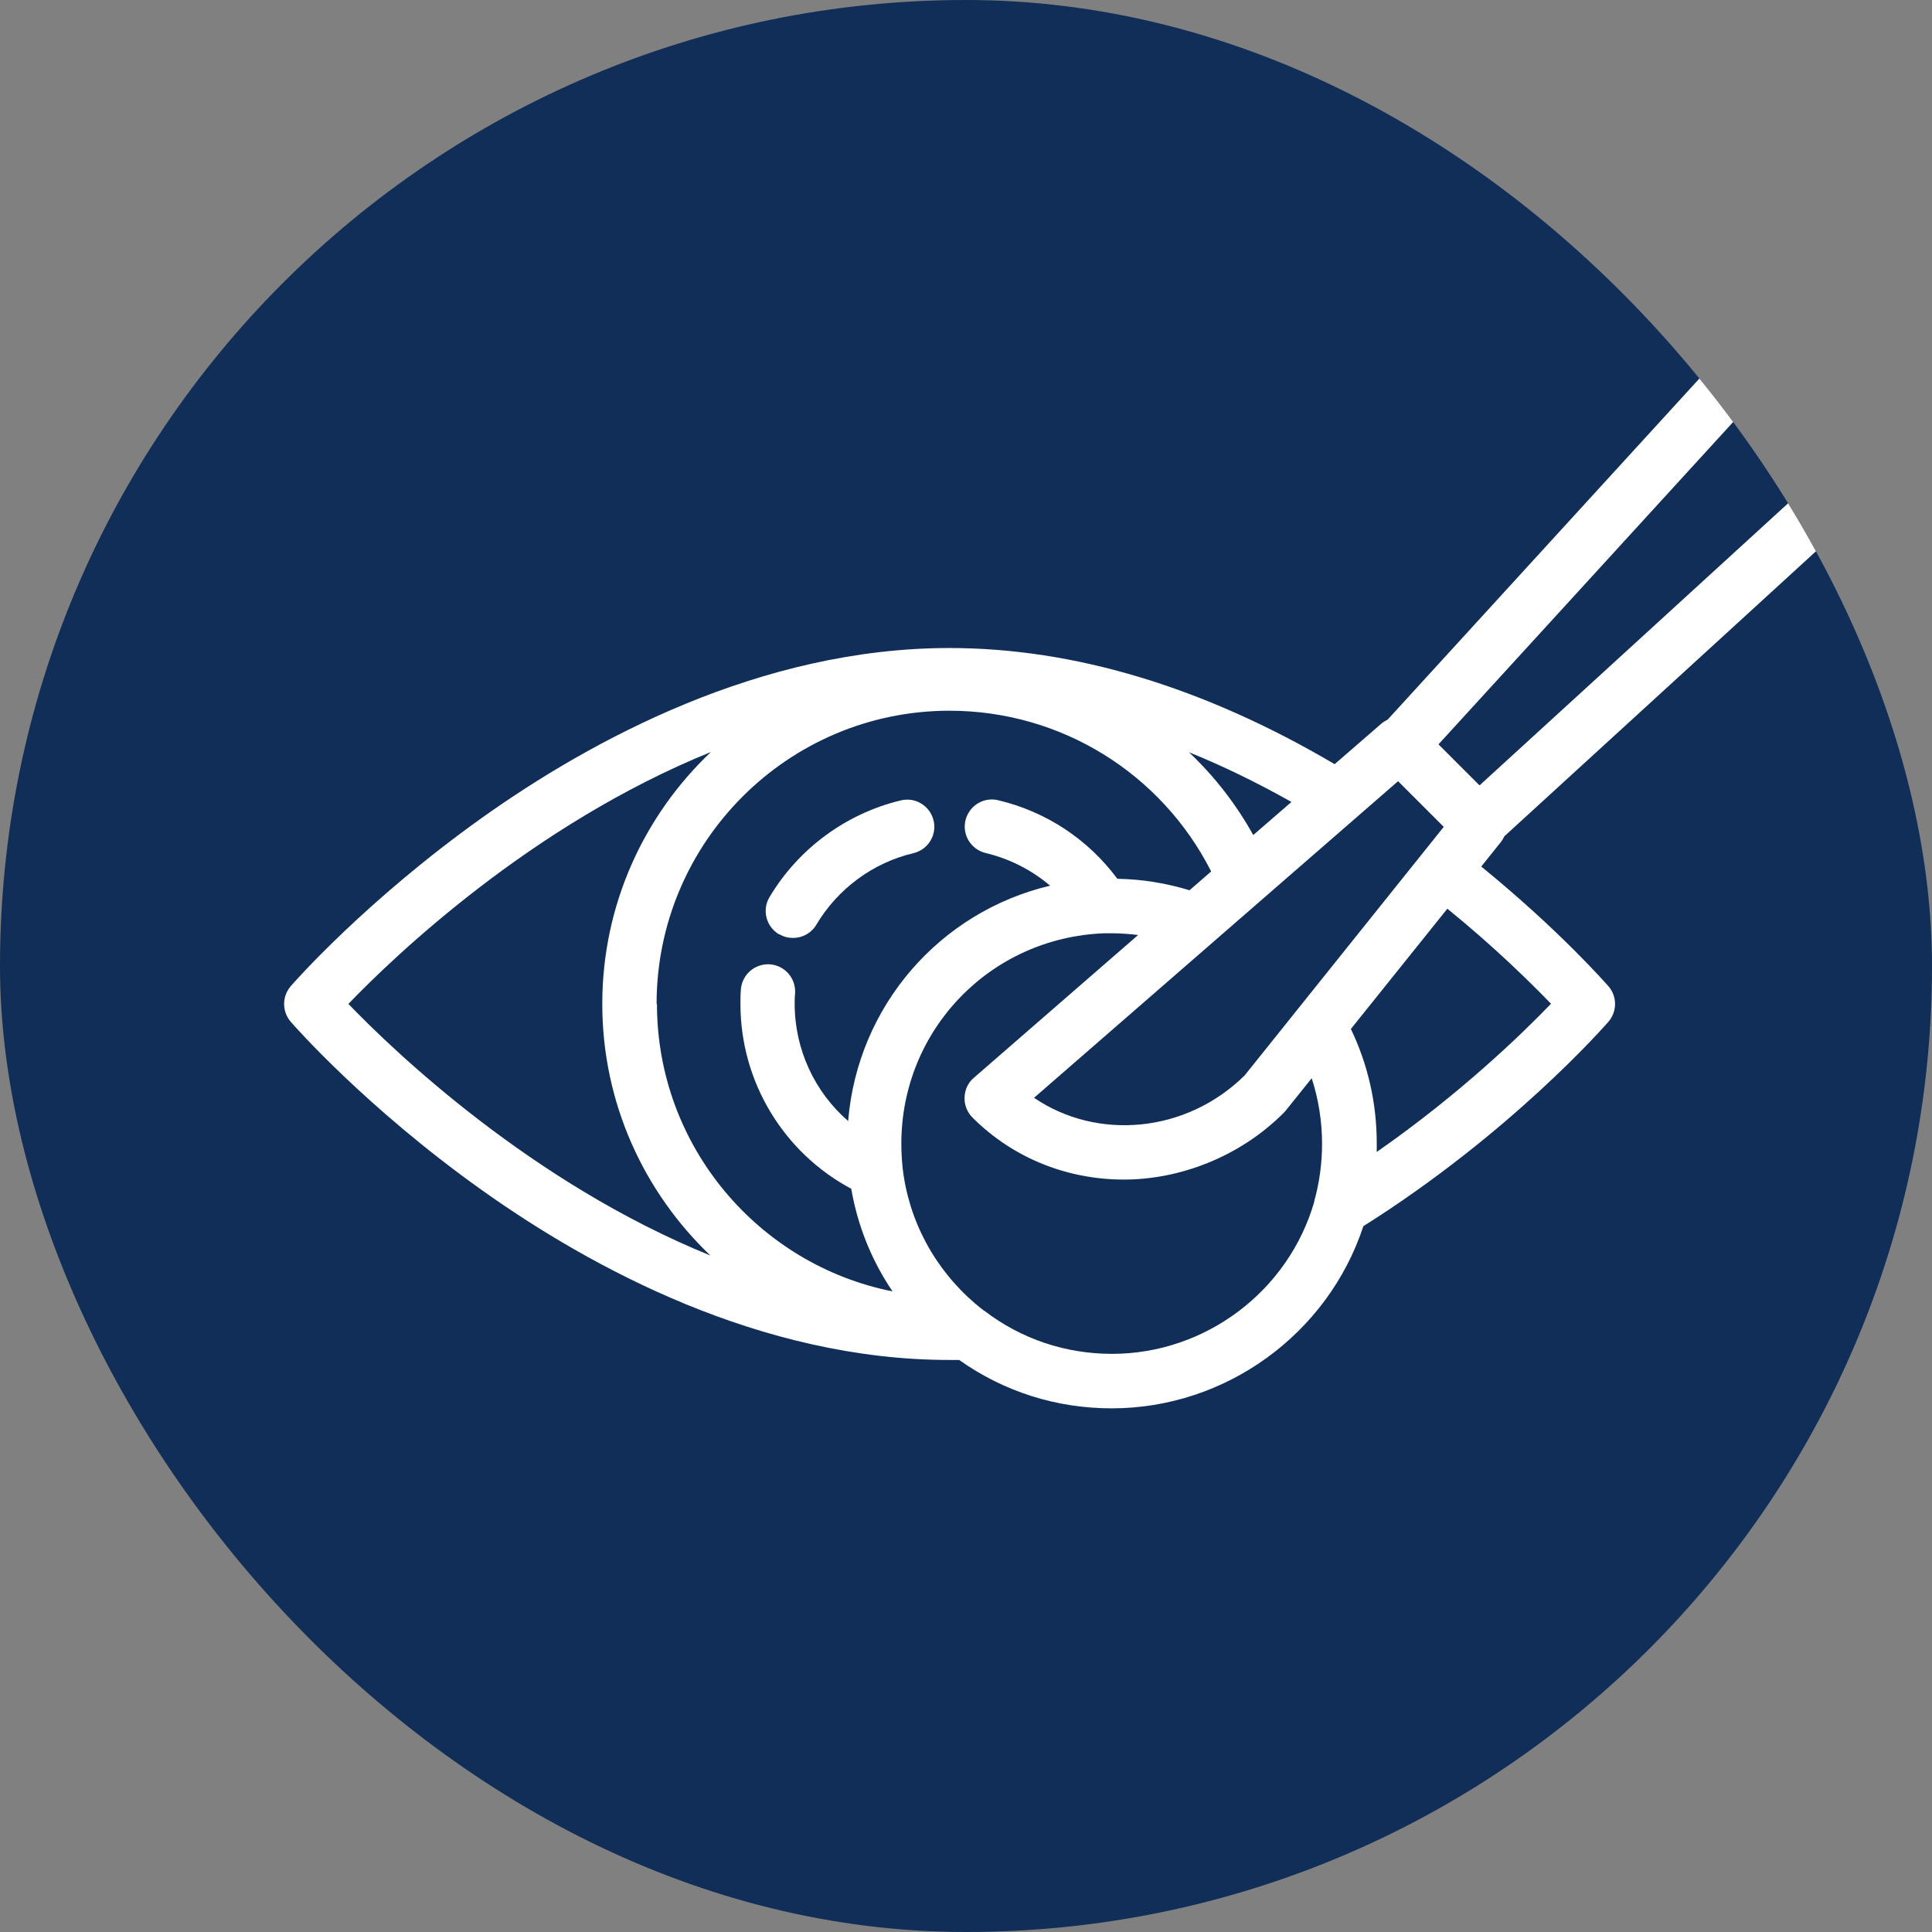 <svg width="68" height="68" viewBox="0 0 68 68" fill="none" xmlns="http://www.w3.org/2000/svg">
<rect x="0" y="0" width="68" height="68" fill="#808080" stroke="none"/>
<g clip-path="url(#clip0_2923_535)">
<rect width="68" height="68" rx="34" fill="#102E57"/>
<path d="M27.423 32.878C27.578 32.972 27.742 33.012 27.912 33.012C28.239 33.012 28.555 32.848 28.734 32.544C29.487 31.279 30.731 30.362 32.152 30.028C32.664 29.904 32.983 29.391 32.859 28.878C32.734 28.365 32.221 28.046 31.708 28.171C29.79 28.629 28.103 29.864 27.086 31.573C26.813 32.022 26.962 32.614 27.42 32.887L27.423 32.878Z" fill="white"/>
<path d="M64.506 10.003C63.495 10.003 62.554 10.4 61.841 11.107C61.832 11.117 61.817 11.132 61.81 11.138L48.842 25.327C48.763 25.367 48.693 25.406 48.623 25.467L46.975 26.896C42.374 24.186 37.815 22.808 33.417 22.808C26.752 22.808 20.801 26.056 16.976 28.775C12.867 31.704 10.332 34.593 10.232 34.712C9.923 35.07 9.923 35.604 10.232 35.962C10.341 36.087 12.867 38.976 16.976 41.899C20.8 44.618 26.759 47.866 33.417 47.866H33.76C35.339 48.986 37.187 49.569 39.13 49.569C43.148 49.569 46.736 46.949 47.986 43.158C53.176 39.887 56.472 36.12 56.612 35.962C56.922 35.604 56.922 35.07 56.612 34.712C56.533 34.627 54.903 32.754 52.135 30.499L52.833 29.628C52.879 29.567 52.918 29.503 52.949 29.434L67.129 16.465C67.129 16.465 67.153 16.441 67.159 16.434C67.875 15.718 68.264 14.78 68.264 13.77C68.264 12.759 67.875 11.818 67.159 11.105C66.443 10.389 65.505 10 64.494 10L64.506 10.003ZM49.206 27.494L50.815 29.103L43.806 37.853C41.749 39.881 38.623 40.154 36.395 38.639L42.711 33.146L49.206 27.497V27.494ZM45.455 28.226L44.11 29.391C43.503 28.296 42.735 27.315 41.849 26.477C43.045 26.96 44.24 27.543 45.455 28.226ZM12.262 35.334C13.877 33.656 18.712 29.024 25.022 26.468C22.667 28.699 21.198 31.847 21.198 35.334C21.198 38.821 22.667 41.963 25.004 44.19C18.709 41.635 13.877 37.012 12.262 35.334ZM23.11 35.334C23.11 29.646 27.732 25.015 33.42 25.015C37.336 25.015 40.872 27.212 42.629 30.672L41.868 31.334C41.051 31.085 40.198 30.945 39.327 30.93C38.295 29.54 36.826 28.569 35.133 28.165C34.62 28.041 34.107 28.359 33.982 28.872C33.858 29.385 34.177 29.898 34.69 30.023C35.536 30.226 36.313 30.621 36.96 31.173C33.084 32.09 30.185 35.401 29.852 39.456C28.677 38.439 27.97 36.94 27.97 35.331C27.97 35.222 27.97 35.097 27.985 34.958C28.015 34.429 27.621 33.977 27.093 33.941C26.565 33.91 26.112 34.305 26.076 34.833C26.061 35.018 26.061 35.182 26.061 35.337C26.061 38.072 27.575 40.567 29.961 41.841C30.186 43.146 30.683 44.376 31.415 45.453C26.692 44.512 23.123 40.333 23.123 35.337L23.11 35.334ZM46.265 42.272C45.364 45.435 42.435 47.651 39.139 47.651C37.499 47.651 35.946 47.129 34.647 46.136C34.631 46.127 34.622 46.121 34.607 46.112C34.513 46.042 34.422 45.963 34.319 45.878C32.889 44.652 31.979 42.955 31.769 41.101C31.739 40.812 31.724 40.527 31.724 40.254C31.724 36.245 34.862 32.997 38.871 32.848H39.126C39.436 32.848 39.755 32.873 40.058 32.909L34.276 37.935C34.073 38.105 33.958 38.354 33.949 38.627C33.939 38.891 34.043 39.149 34.228 39.334C35.688 40.794 37.609 41.517 39.557 41.517C41.509 41.517 43.621 40.731 45.181 39.17C45.206 39.146 45.227 39.116 45.251 39.092L46.168 37.95C46.408 38.688 46.532 39.474 46.532 40.257C46.532 40.949 46.438 41.632 46.253 42.294L46.265 42.272ZM54.594 35.325C53.607 36.351 51.425 38.478 48.457 40.545V40.236C48.457 38.837 48.147 37.462 47.546 36.217L50.942 31.983C52.645 33.367 53.902 34.618 54.587 35.325L54.594 35.325ZM65.836 15.062L52.075 27.643L50.63 26.198L63.21 12.437C63.559 12.094 64.017 11.909 64.509 11.909C65.007 11.909 65.471 12.103 65.823 12.452C66.172 12.801 66.367 13.268 66.367 13.766C66.367 14.255 66.181 14.713 65.838 15.065L65.836 15.062Z" fill="white"/>
</g>
<defs>
<clipPath id="clip0_2923_535">
<rect width="68" height="68" rx="34" fill="white"/>
</clipPath>
</defs>
</svg>
